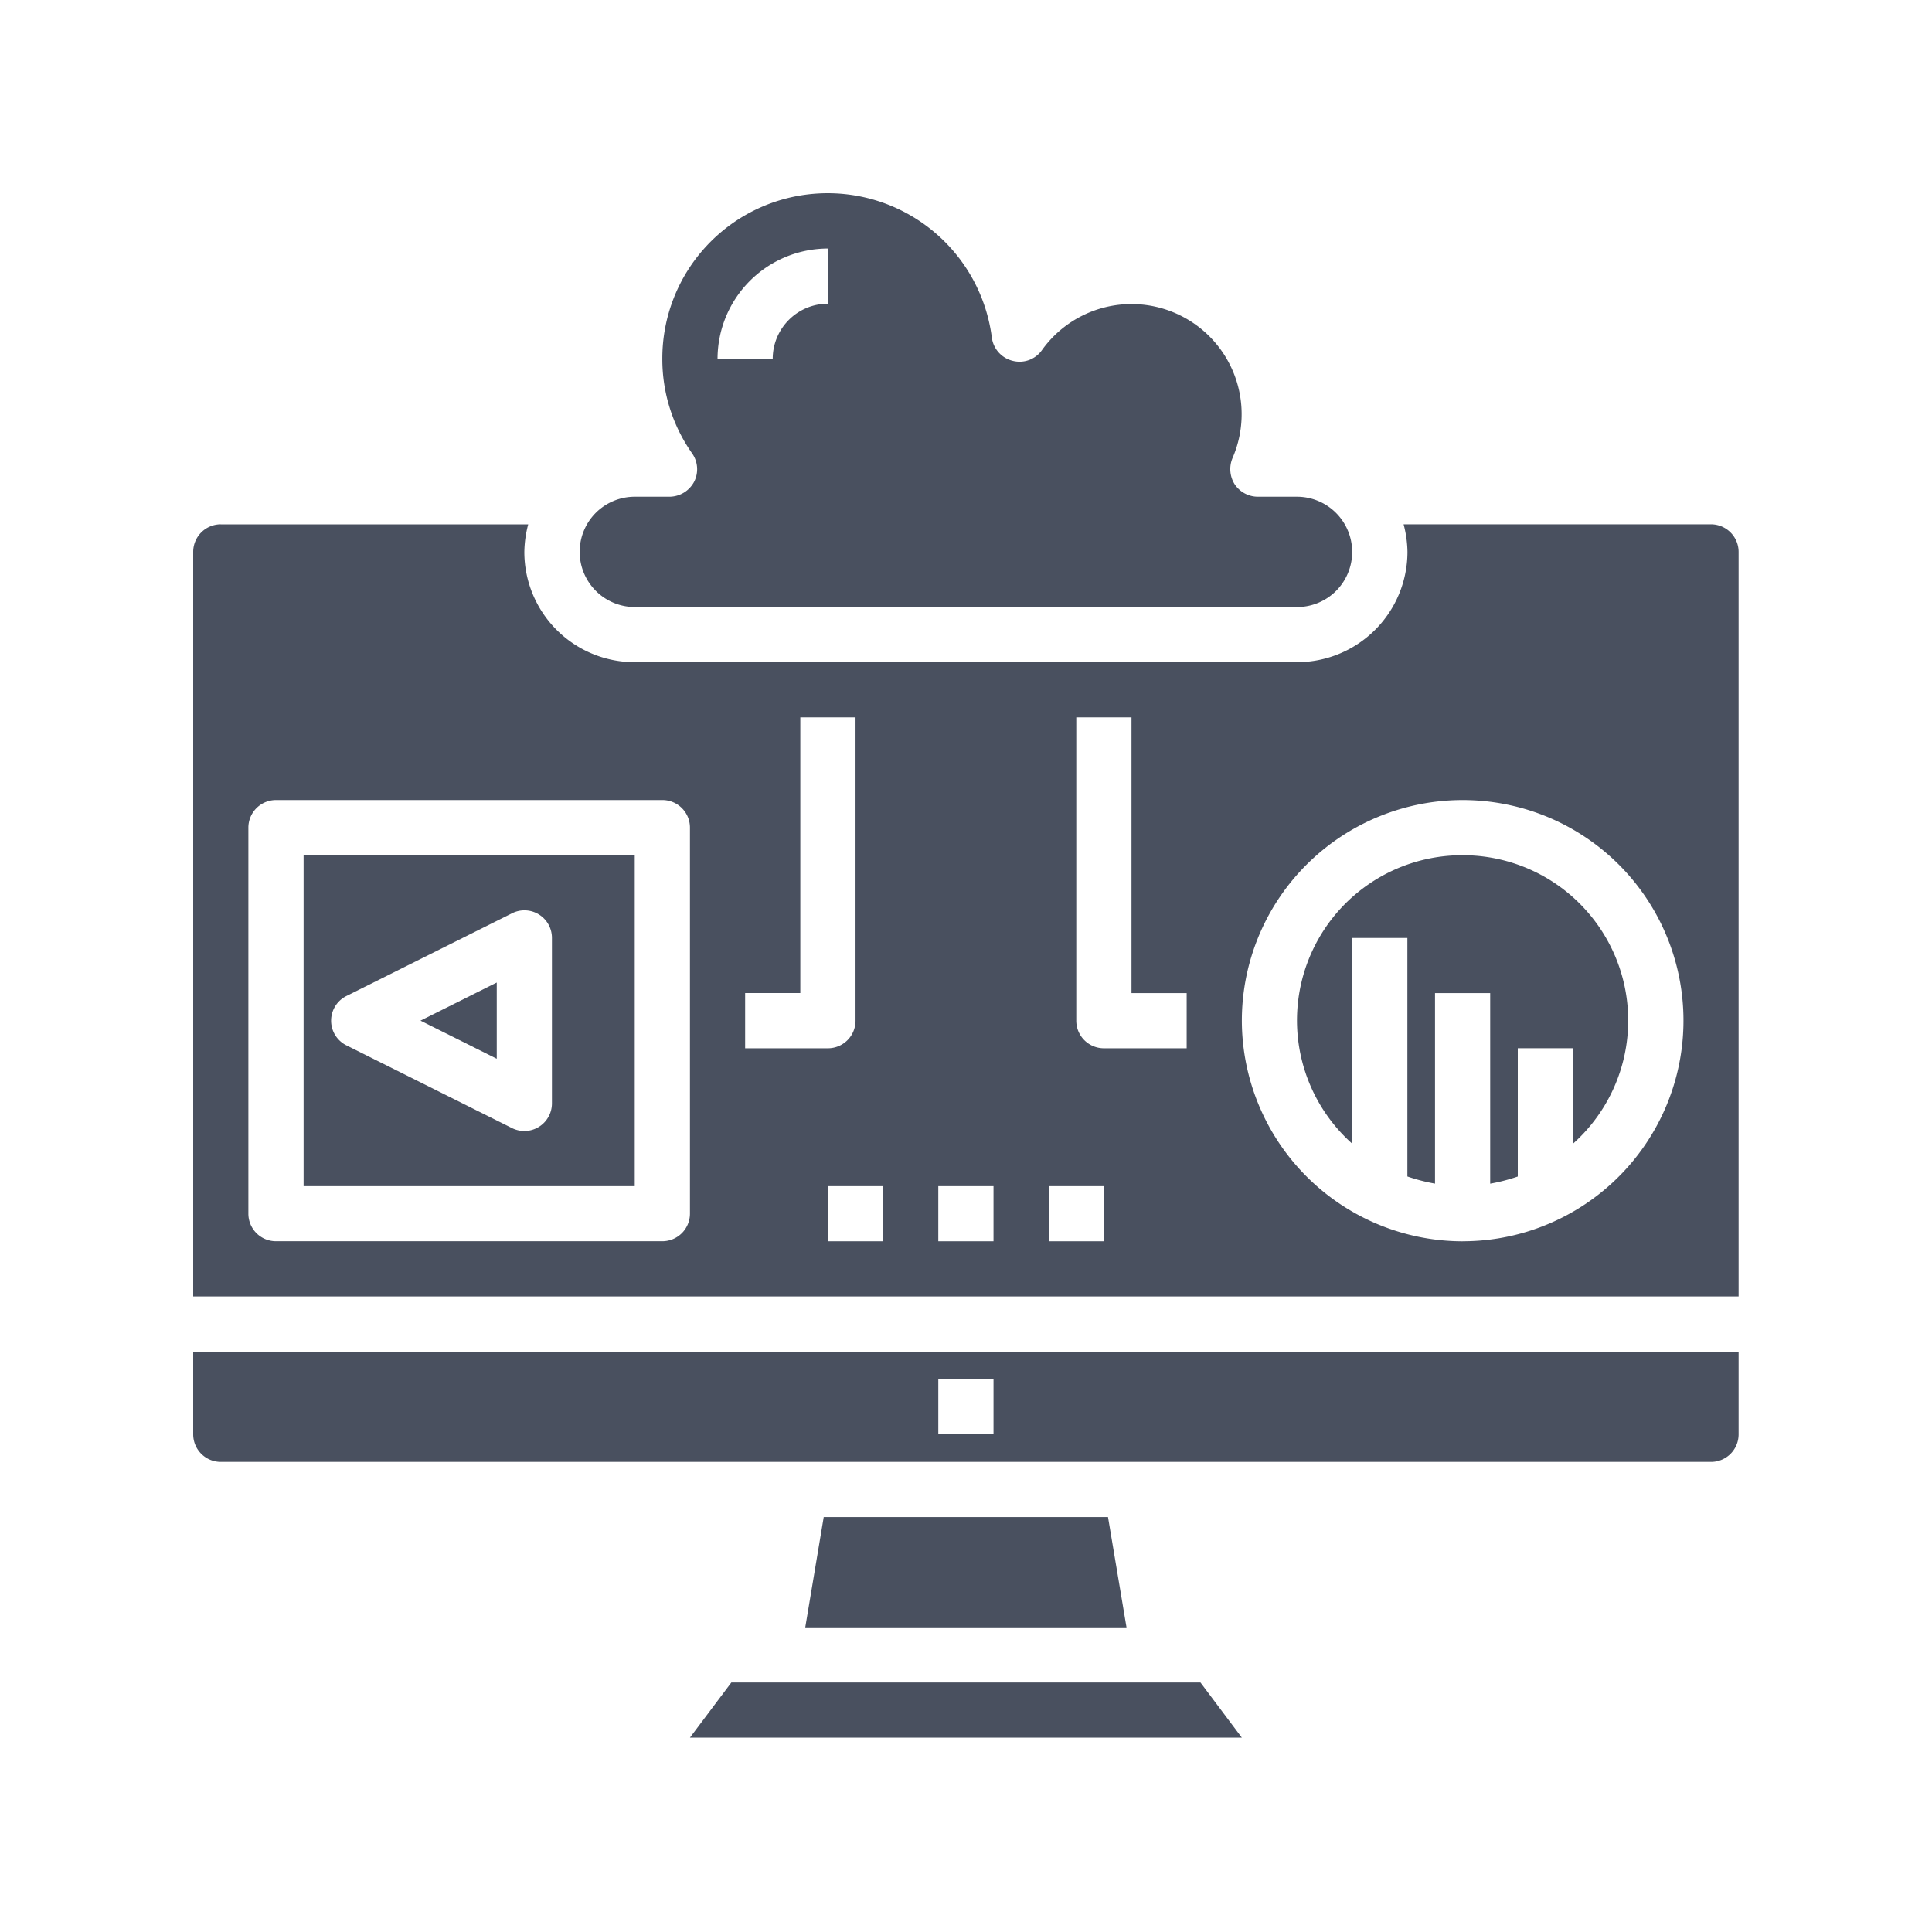 <svg width="50" height="50" fill="none" xmlns="http://www.w3.org/2000/svg"><path d="M28.675 39.261l.479 2.855H20.84l.478-2.855h7.356zm16.32-2.141a.713.713 0 01-.714.714H5.714A.714.714 0 015 37.12v-2.14h39.995v2.14zm-19.283-1.427h-1.429v1.427h1.429v-1.427zm5.356 7.85l1.071 1.428H17.855l1.072-1.428h12.141zm2.5-27.833h-17.14a1.429 1.429 0 01-1.01-2.437 1.429 1.429 0 011.01-.418h.9a.728.728 0 00.635-.385.713.713 0 00-.05-.735 4.235 4.235 0 01-.772-2.448 4.276 4.276 0 014.006-4.278 4.283 4.283 0 014.522 3.729.714.714 0 00.535.599.708.708 0 00.758-.271 2.85 2.85 0 014.935 2.79.736.736 0 00.057.678.723.723 0 00.6.321h1.014a1.429 1.429 0 011.01 2.437 1.429 1.429 0 01-1.01.418zM21.427 6.432a2.858 2.858 0 00-2.857 2.855h1.428a1.427 1.427 0 011.428-1.427V6.432zm-5 24.265h-8.57v-8.564h8.57v8.564zm-2.143-6.423a.712.712 0 00-1.033-.638l-4.285 2.14a.713.713 0 000 1.278l4.285 2.141a.714.714 0 001.033-.639v-4.282z" fill="#49505F"/><path d="M12.856 25.429V27.4l-1.974-.986 1.974-.986zm24.997-3.296a4.281 4.281 0 014.002 2.75 4.273 4.273 0 01-1.145 4.715v-2.47h-1.43v3.32c-.233.08-.471.142-.714.185v-4.931h-1.428v4.93a4.767 4.767 0 01-.715-.185v-6.173h-1.428v5.324a4.275 4.275 0 012.857-7.465z" fill="#49505F"/><path d="M5.714 13.57h7.956a2.922 2.922 0 00-.1.713 2.853 2.853 0 002.857 2.854h17.14a2.858 2.858 0 002.858-2.854 2.917 2.917 0 00-.1-.714h7.956a.715.715 0 01.714.714v19.269H5v-19.27a.714.714 0 01.714-.713zm32.139 18.554a5.716 5.716 0 005.279-3.524 5.705 5.705 0 00-4.164-7.785 5.718 5.718 0 00-5.866 2.428 5.707 5.707 0 00-.963 3.172 5.723 5.723 0 005.714 5.71zm-7.142-6.423h-1.428v-7.136h-1.429v7.85a.714.714 0 00.714.714h2.143V25.7zm-3.57 6.423h1.427v-1.427H27.14v1.427zm-2.858 0h1.429v-1.427h-1.429v1.427zm-2.857 0h1.429v-1.427h-1.428v1.427zm-2.142-4.995h2.143a.714.714 0 00.714-.714v-7.85h-1.429V25.7h-1.428v1.428zM6.428 31.41a.713.713 0 00.715.713h9.998a.715.715 0 00.715-.713v-9.992a.713.713 0 00-.715-.713H7.143a.715.715 0 00-.715.713v9.992z" fill="#49505F"/></svg>